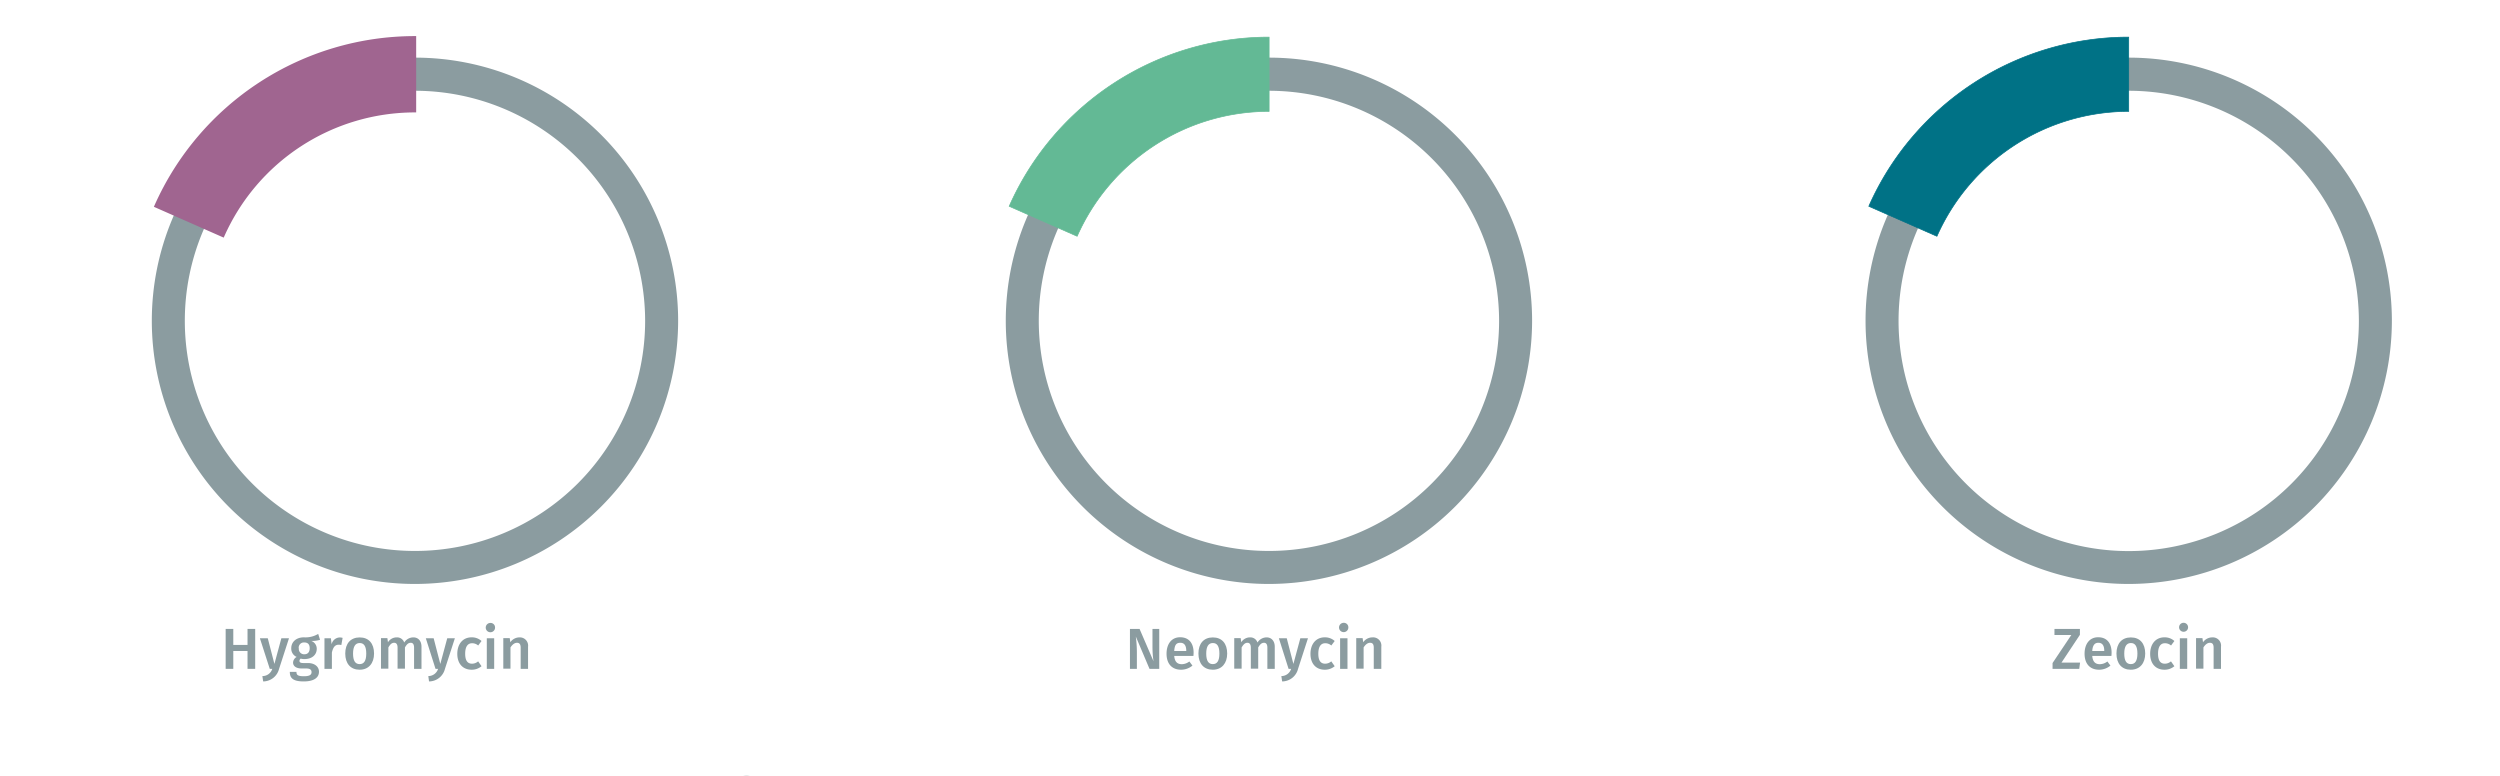 <svg xmlns="http://www.w3.org/2000/svg" viewBox="0 0 606 188"><defs><style>.a{fill:#8b9ca0;}.b{fill:#a06590;stroke:#a06590;stroke-width:0.5px;}.b,.c,.d{stroke-miterlimit:10;}.c{fill:#63b995;stroke:#63b995;}.c,.d{stroke-linecap:square;stroke-width:0.17px;fill-rule:evenodd;}.d{fill:#007286;stroke:#007286;}</style></defs><title>step-1</title><path class="a" d="M56.55,157.8v4.33H54.7v-9.68h1.85v3.88H60v-3.88h1.86v9.68H60V157.8Z"/><path class="a" d="M63.79,165.18l-.19-1.3A2.47,2.47,0,0,0,66,162.13h-.61L63,154.72h1.91l1.61,6.22,1.68-6.22h1.85l-2.41,7.44A4,4,0,0,1,63.79,165.18Z"/><path class="a" d="M75.44,155.36a2,2,0,0,1,1.34,1.91c0,1.44-1.12,2.49-3,2.49a3.12,3.12,0,0,1-.88-.11.66.66,0,0,0-.31.55c0,.26.15.52.89.52h1.14c1.64,0,2.7.88,2.7,2.1,0,1.48-1.27,2.36-3.7,2.36-2.63,0-3.37-.84-3.37-2.32h1.61c0,.74.32,1.06,1.79,1.06s1.87-.39,1.87-1-.44-.88-1.27-.88H73.15c-1.48,0-2.11-.66-2.11-1.43a1.65,1.65,0,0,1,.87-1.37,2.18,2.18,0,0,1-1.31-2.09c0-1.61,1.28-2.66,3.07-2.66a6,6,0,0,0,3.46-.83l.45,1.43A6.54,6.54,0,0,1,75.44,155.36Zm-3,1.78a1.29,1.29,0,0,0,1.32,1.46c.85,0,1.31-.53,1.31-1.47s-.44-1.4-1.34-1.4A1.26,1.26,0,0,0,72.41,157.14Z"/><path class="a" d="M83.05,154.62l-.31,1.74a2.27,2.27,0,0,0-.65-.08c-.9,0-1.36.65-1.64,1.9v3.95h-1.8v-7.41h1.56l.17,1.46a2.08,2.08,0,0,1,1.93-1.66A2.55,2.55,0,0,1,83.05,154.62Z"/><path class="a" d="M90.67,158.42c0,2.34-1.3,3.92-3.49,3.92s-3.49-1.48-3.49-3.92,1.31-3.91,3.51-3.91S90.67,156,90.67,158.42Zm-5.09,0c0,1.78.55,2.56,1.6,2.56s1.6-.8,1.6-2.56-.55-2.55-1.58-2.55S85.58,156.67,85.58,158.42Z"/><path class="a" d="M102.17,156.77v5.36h-1.8V157c0-.92-.36-1.19-.81-1.19-.62,0-1,.44-1.4,1.13v5.15H96.37V157c0-.92-.38-1.19-.82-1.19-.63,0-1,.44-1.41,1.13v5.15H92.35v-7.41H93.9l.14,1a2.5,2.5,0,0,1,2.14-1.18,1.81,1.81,0,0,1,1.8,1.25,2.64,2.64,0,0,1,2.23-1.25C101.38,154.51,102.17,155.36,102.17,156.77Z"/><path class="a" d="M104,165.18l-.18-1.3a2.47,2.47,0,0,0,2.37-1.75h-.62l-2.35-7.41h1.9l1.61,6.22,1.68-6.22h1.85l-2.41,7.44A4,4,0,0,1,104,165.18Z"/><path class="a" d="M116.72,155.38l-.81,1.09a2.23,2.23,0,0,0-1.48-.55c-1,0-1.67.76-1.67,2.54s.66,2.42,1.67,2.42a2.26,2.26,0,0,0,1.47-.57l.82,1.18a3.67,3.67,0,0,1-2.39.85c-2.15,0-3.48-1.48-3.48-3.85s1.33-4,3.46-4A3.46,3.46,0,0,1,116.72,155.38Z"/><path class="a" d="M120,152.06A1.13,1.13,0,1,1,118.9,151,1.08,1.08,0,0,1,120,152.06Zm-2,10.07v-7.41h1.79v7.41Z"/><path class="a" d="M128,156.77v5.36h-1.79V157c0-.92-.35-1.19-.91-1.19s-1.12.44-1.56,1.13v5.15H122v-7.41h1.56l.14,1a2.73,2.73,0,0,1,2.25-1.18A2,2,0,0,1,128,156.77Z"/><path class="a" d="M278.64,162.13l-3.32-7.83a30,30,0,0,1,.26,3.88v3.95H273.9v-9.68h2.33l3.38,7.84a24.61,24.61,0,0,1-.25-3.3v-4.54H281v9.68Z"/><path class="a" d="M289.29,159h-4.66c.13,1.51.84,2,1.83,2a3.05,3.05,0,0,0,1.84-.66l.75,1a4.32,4.32,0,0,1-2.75,1c-2.3,0-3.53-1.53-3.53-3.87s1.19-4,3.29-4,3.27,1.4,3.27,3.74C289.33,158.49,289.3,158.78,289.29,159Zm-1.74-1.25c0-1.22-.44-1.94-1.44-1.94s-1.38.55-1.48,2h2.92Z"/><path class="a" d="M297.47,158.42c0,2.34-1.3,3.92-3.48,3.92s-3.49-1.48-3.49-3.92,1.3-3.91,3.5-3.91S297.47,156,297.47,158.42Zm-5.08,0c0,1.78.55,2.56,1.6,2.56s1.59-.8,1.59-2.56-.54-2.55-1.58-2.55S292.39,156.67,292.39,158.42Z"/><path class="a" d="M309,156.77v5.36h-1.79V157c0-.92-.37-1.19-.81-1.19-.62,0-1,.44-1.41,1.13v5.15h-1.79V157c0-.92-.38-1.19-.81-1.19-.63,0-1,.44-1.42,1.13v5.15h-1.79v-7.41h1.56l.14,1a2.49,2.49,0,0,1,2.14-1.18,1.8,1.8,0,0,1,1.79,1.25,2.65,2.65,0,0,1,2.23-1.25C308.19,154.51,309,155.36,309,156.77Z"/><path class="a" d="M310.79,165.18l-.19-1.3a2.47,2.47,0,0,0,2.37-1.75h-.62L310,154.72h1.91l1.61,6.22,1.68-6.22h1.85l-2.41,7.44A4,4,0,0,1,310.79,165.18Z"/><path class="a" d="M323.53,155.38l-.82,1.09a2.22,2.22,0,0,0-1.48-.55c-1,0-1.67.76-1.67,2.54s.66,2.42,1.67,2.42a2.26,2.26,0,0,0,1.47-.57l.83,1.18a3.7,3.7,0,0,1-2.4.85c-2.14,0-3.47-1.48-3.47-3.85s1.33-4,3.46-4A3.47,3.47,0,0,1,323.53,155.38Z"/><path class="a" d="M326.84,152.06a1.13,1.13,0,1,1-1.13-1.09A1.08,1.08,0,0,1,326.84,152.06Zm-2,10.07v-7.41h1.79v7.41Z"/><path class="a" d="M334.83,156.77v5.36H333V157c0-.92-.35-1.19-.91-1.19s-1.12.44-1.55,1.13v5.15h-1.79v-7.41h1.55l.14,1a2.74,2.74,0,0,1,2.25-1.18A2,2,0,0,1,334.83,156.77Z"/><path class="a" d="M499.7,160.62h4.51l-.2,1.51h-6.47v-1.41l4.55-6.8H498v-1.47h6.17v1.43Z"/><path class="a" d="M511.81,159h-4.65c.13,1.51.84,2,1.82,2a3.06,3.06,0,0,0,1.85-.66l.74,1a4.29,4.29,0,0,1-2.74,1c-2.3,0-3.53-1.53-3.53-3.87s1.19-4,3.29-4,3.26,1.4,3.26,3.74C511.85,158.49,511.82,158.78,511.81,159Zm-1.74-1.25c0-1.22-.43-1.94-1.44-1.94-.84,0-1.37.55-1.47,2h2.91Z"/><path class="a" d="M520,158.42c0,2.34-1.3,3.92-3.49,3.92s-3.48-1.48-3.48-3.92,1.3-3.91,3.5-3.91S520,156,520,158.42Zm-5.08,0c0,1.78.54,2.56,1.59,2.56s1.6-.8,1.6-2.56-.55-2.55-1.58-2.55S514.92,156.67,514.92,158.42Z"/><path class="a" d="M527.07,155.38l-.81,1.09a2.26,2.26,0,0,0-1.49-.55c-1,0-1.66.76-1.66,2.54s.65,2.42,1.66,2.42a2.24,2.24,0,0,0,1.47-.57l.83,1.18a3.68,3.68,0,0,1-2.4.85c-2.14,0-3.47-1.48-3.47-3.85s1.33-4,3.46-4A3.46,3.46,0,0,1,527.07,155.38Z"/><path class="a" d="M530.39,152.06a1.08,1.08,0,0,1-1.14,1.08,1.09,1.09,0,1,1,1.14-1.08Zm-2,10.07v-7.41h1.79v7.41Z"/><path class="a" d="M538.37,156.77v5.36h-1.79V157c0-.92-.36-1.19-.92-1.19s-1.12.44-1.55,1.13v5.15h-1.79v-7.41h1.55l.14,1a2.76,2.76,0,0,1,2.26-1.18A2,2,0,0,1,538.37,156.77Z"/><path class="a" d="M100.59,141.55a63.79,63.79,0,1,1,63.79-63.79A63.86,63.86,0,0,1,100.59,141.55Zm0-119.58a55.79,55.79,0,1,0,55.79,55.79A55.86,55.86,0,0,0,100.59,22Z"/><path class="a" d="M185.06,189.5l-1.53,1.6a3.59,3.59,0,0,0-2.51-1c-1.74,0-3,1.3-3,4.39,0,3.28.86,4.4,2.59,4.4a3.46,3.46,0,0,0,1.7-.42v-2.83h-1.63l-.28-2.08h4.77v6.17a8.47,8.47,0,0,1-4.54,1.32c-3.76,0-5.67-2.29-5.67-6.56s2.65-6.53,6-6.53A6.13,6.13,0,0,1,185.06,189.5Z"/><path class="b" d="M54.1,57.27,37.63,50a68.87,68.87,0,0,1,63-41V27A50.84,50.84,0,0,0,54.1,57.27Z"/><path class="a" d="M307.59,141.55a63.79,63.79,0,1,1,63.79-63.79A63.86,63.86,0,0,1,307.59,141.55Zm0-119.58a55.79,55.79,0,1,0,55.79,55.79A55.86,55.86,0,0,0,307.59,22Z"/><path class="c" d="M261.1,57.27,244.63,50a68.87,68.87,0,0,1,63-41V27A50.84,50.84,0,0,0,261.1,57.27Z"/><path class="a" d="M516,141.55a63.79,63.79,0,1,1,63.79-63.79A63.85,63.85,0,0,1,516,141.55ZM516,22a55.79,55.79,0,1,0,55.79,55.79A55.86,55.86,0,0,0,516,22Z"/><path class="d" d="M469.51,57.27,453,50A68.87,68.87,0,0,1,516,9V27A50.85,50.85,0,0,0,469.51,57.27Z"/></svg>